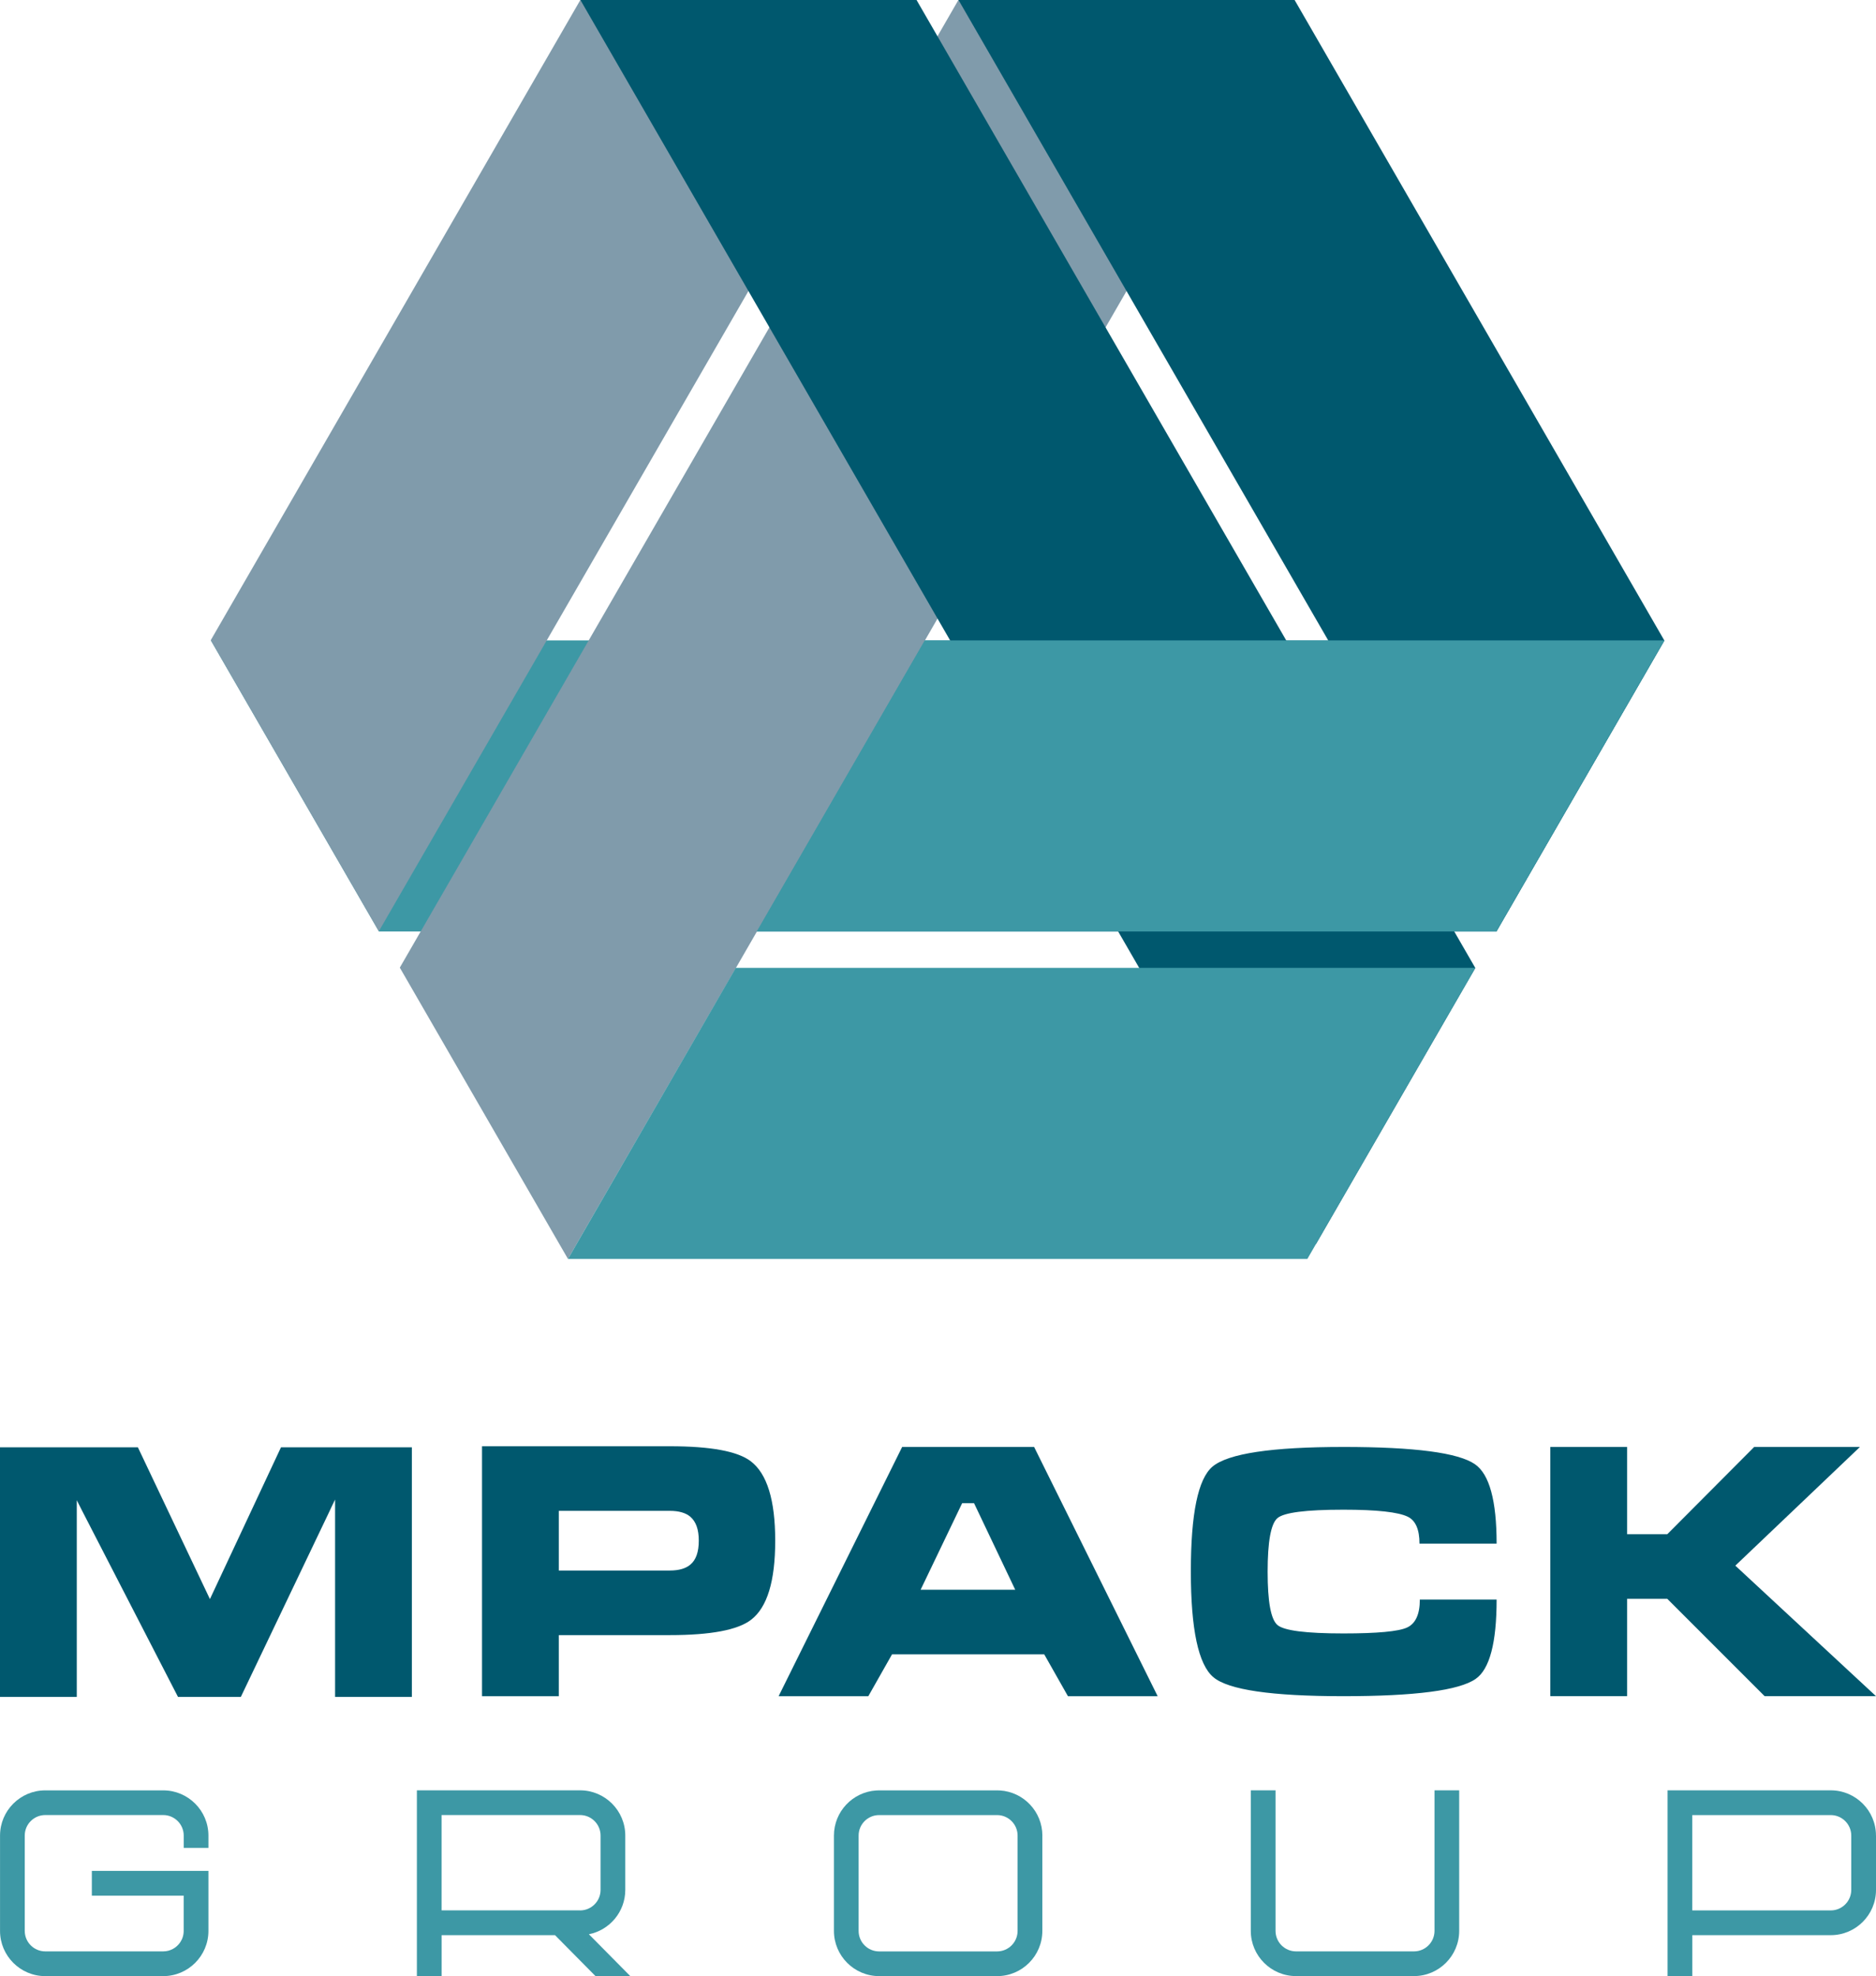 <?xml version="1.0" encoding="UTF-8"?> <svg xmlns="http://www.w3.org/2000/svg" id="_Слой_2" data-name="Слой 2" viewBox="0 0 538.25 566.93"><defs><style> .cls-1 { fill: #3d98a5; } .cls-2 { fill: #00586e; } .cls-3 { fill: #809bab; } </style></defs><g id="_Слой_1-2" data-name="Слой 1"><g><g><path class="cls-2" d="m80.62,415.21l-20.39,43.55-20.67-43.55H0v71.61h22.03v-56.43c.77,1.5,1.44,2.82,1.6,3.16l27.44,53.27h18.03l25.44-53.26c.16-.39.92-1.96,1.6-3.36v56.62h22.03v-71.61h-37.55Z"></path><path class="cls-2" d="m138.3,414.91h53.88c11.75,0,19.49,1.44,23.23,4.31,4.67,3.55,7.01,11.14,7.01,22.78s-2.3,19.13-6.91,22.68c-3.81,2.94-11.58,4.41-23.33,4.41h-31.85v17.53h-22.03v-71.71Zm22.03,35.65h31.85c2.6,0,4.57-.57,5.91-1.71,1.6-1.34,2.4-3.63,2.4-6.85s-.8-5.44-2.4-6.85c-1.34-1.14-3.31-1.71-5.91-1.71h-31.85v17.13Z"></path><path class="cls-2" d="m258.84,415.11h37.86l35.45,71.51h-25.74l-6.81-12.02h-43.66l-6.81,12.02h-25.74l35.45-71.51Zm20.63,16.12h-3.41l-11.92,24.84h27.14l-11.82-24.84Z"></path><path class="cls-2" d="m385.43,415.11c20.43,0,33.01,1.65,37.76,4.96,4.14,2.86,6.21,10.44,6.21,22.77h-22.13c0-4.02-1.1-6.58-3.31-7.69-2.74-1.36-8.91-2.04-18.53-2.04-10.75,0-17.06.81-18.93,2.43-1.87,1.62-2.8,6.75-2.8,15.37s.93,13.65,2.8,15.27c1.87,1.62,8.18,2.43,18.93,2.43,9.75,0,15.84-.57,18.28-1.7,2.44-1.13,3.66-3.81,3.66-8.02h22.03c0,12.39-2,19.98-6.01,22.76-4.74,3.31-17.39,4.96-37.96,4.96s-33-1.81-37.3-5.45c-4.31-3.63-6.46-13.75-6.46-30.35s2.07-26.56,6.21-30.06c4.47-3.76,16.99-5.64,37.55-5.64Z"></path><path class="cls-2" d="m444.81,415.11h22.03v25.04h11.52l24.94-25.04h30.34l-35.75,34.05,40.36,37.45h-31.95l-27.94-27.94h-11.52v27.94h-22.03v-71.51Z"></path></g><g><path class="cls-1" d="m168.97,554.92l11.88,12.01h-9.98l-11.63-11.76h-32.53v11.75h-7.1v-53.3h46.82c7.15,0,12.97,5.82,12.97,12.97v15.6c0,6.28-4.49,11.54-10.44,12.72h0Zm-2.54-6.85c3.24,0,5.88-2.64,5.88-5.88v-15.6c0-3.24-2.64-5.88-5.88-5.88h-39.73v27.35h39.73Z"></path><path class="cls-1" d="m299.06,526.6v27.35c0,7.15-5.82,12.97-12.97,12.97h-33.85c-7.15,0-12.97-5.82-12.97-12.97v-27.35c0-6.87,5.36-12.5,12.12-12.94.28-.02.57-.03.85-.03h33.85c.29,0,.57,0,.86.03,6.76.44,12.12,6.08,12.12,12.94Zm-7.1,0c0-3.24-2.64-5.88-5.88-5.88h-33.85c-3.24,0-5.88,2.63-5.88,5.88v27.35c0,3.24,2.63,5.88,5.88,5.88h33.85c3.24,0,5.88-2.63,5.88-5.88v-27.35Z"></path><path class="cls-1" d="m59.8,530.15v-3.55c0-7.15-5.82-12.97-12.97-12.97H12.98c-7.15,0-12.97,5.82-12.97,12.97v27.35c0,7.15,5.82,12.97,12.97,12.97h33.85c7.15,0,12.97-5.82,12.97-12.97v-17.22H26.35v7.1h26.35v10.12c0,1.22-.37,2.35-1,3.28-1.06,1.56-2.85,2.59-4.87,2.59h-13.05s0,0,0,0H12.98c-3.24,0-5.88-2.64-5.88-5.88v-27.35c0-3.24,2.64-5.88,5.88-5.88h33.85c3.24,0,5.88,2.64,5.88,5.88v3.55h7.1Z"></path><path class="cls-1" d="m411.56,513.62h7.1v40.32c0,7.15-5.82,12.97-12.97,12.97h-33.85c-7.15,0-12.97-5.82-12.97-12.97v-40.32h7.1v40.32c0,3.24,2.64,5.88,5.88,5.88h33.85c3.24,0,5.88-2.64,5.88-5.88v-40.32Z"></path><path class="cls-1" d="m538.25,526.6v15.6c0,7.15-5.82,12.97-12.97,12.97h-39.73v11.75h-7.1v-53.3h46.82c7.15,0,12.97,5.82,12.97,12.97Zm-7.1,0c0-3.24-2.64-5.88-5.88-5.88h-39.73v27.35h39.73c3.24,0,5.88-2.64,5.88-5.88v-15.6Z"></path></g><g><polygon class="cls-1" points="477.55 183.72 477.55 183.72 60.5 183.72 108.72 267.23 429.34 267.23 477.55 183.72"></polygon><polygon class="cls-3" points="166.51 0 60.47 183.66 108.69 267.17 262.94 0 166.51 0"></polygon><polygon class="cls-3" points="371.41 0 274.98 0 114.71 277.6 160.49 356.9 162.96 361.17 371.41 0"></polygon><polygon class="cls-2" points="477.53 183.76 371.44 0 275.01 0 429.32 267.27 477.53 183.76"></polygon><polygon class="cls-2" points="166.53 0 373.81 359.01 377.62 356.8 423.29 277.7 262.97 0 166.53 0"></polygon><polygon class="cls-1" points="429.34 267.23 477.55 183.72 477.55 183.72 265.34 183.72 217.13 267.23 429.34 267.23"></polygon><polygon class="cls-1" points="211.11 277.66 162.96 361.17 375.1 361.17 423.32 277.66 211.11 277.66"></polygon><polygon class="cls-3" points="160.49 356.9 160.49 356.9 145.65 331.19 160.49 356.9"></polygon></g></g></g></svg> 